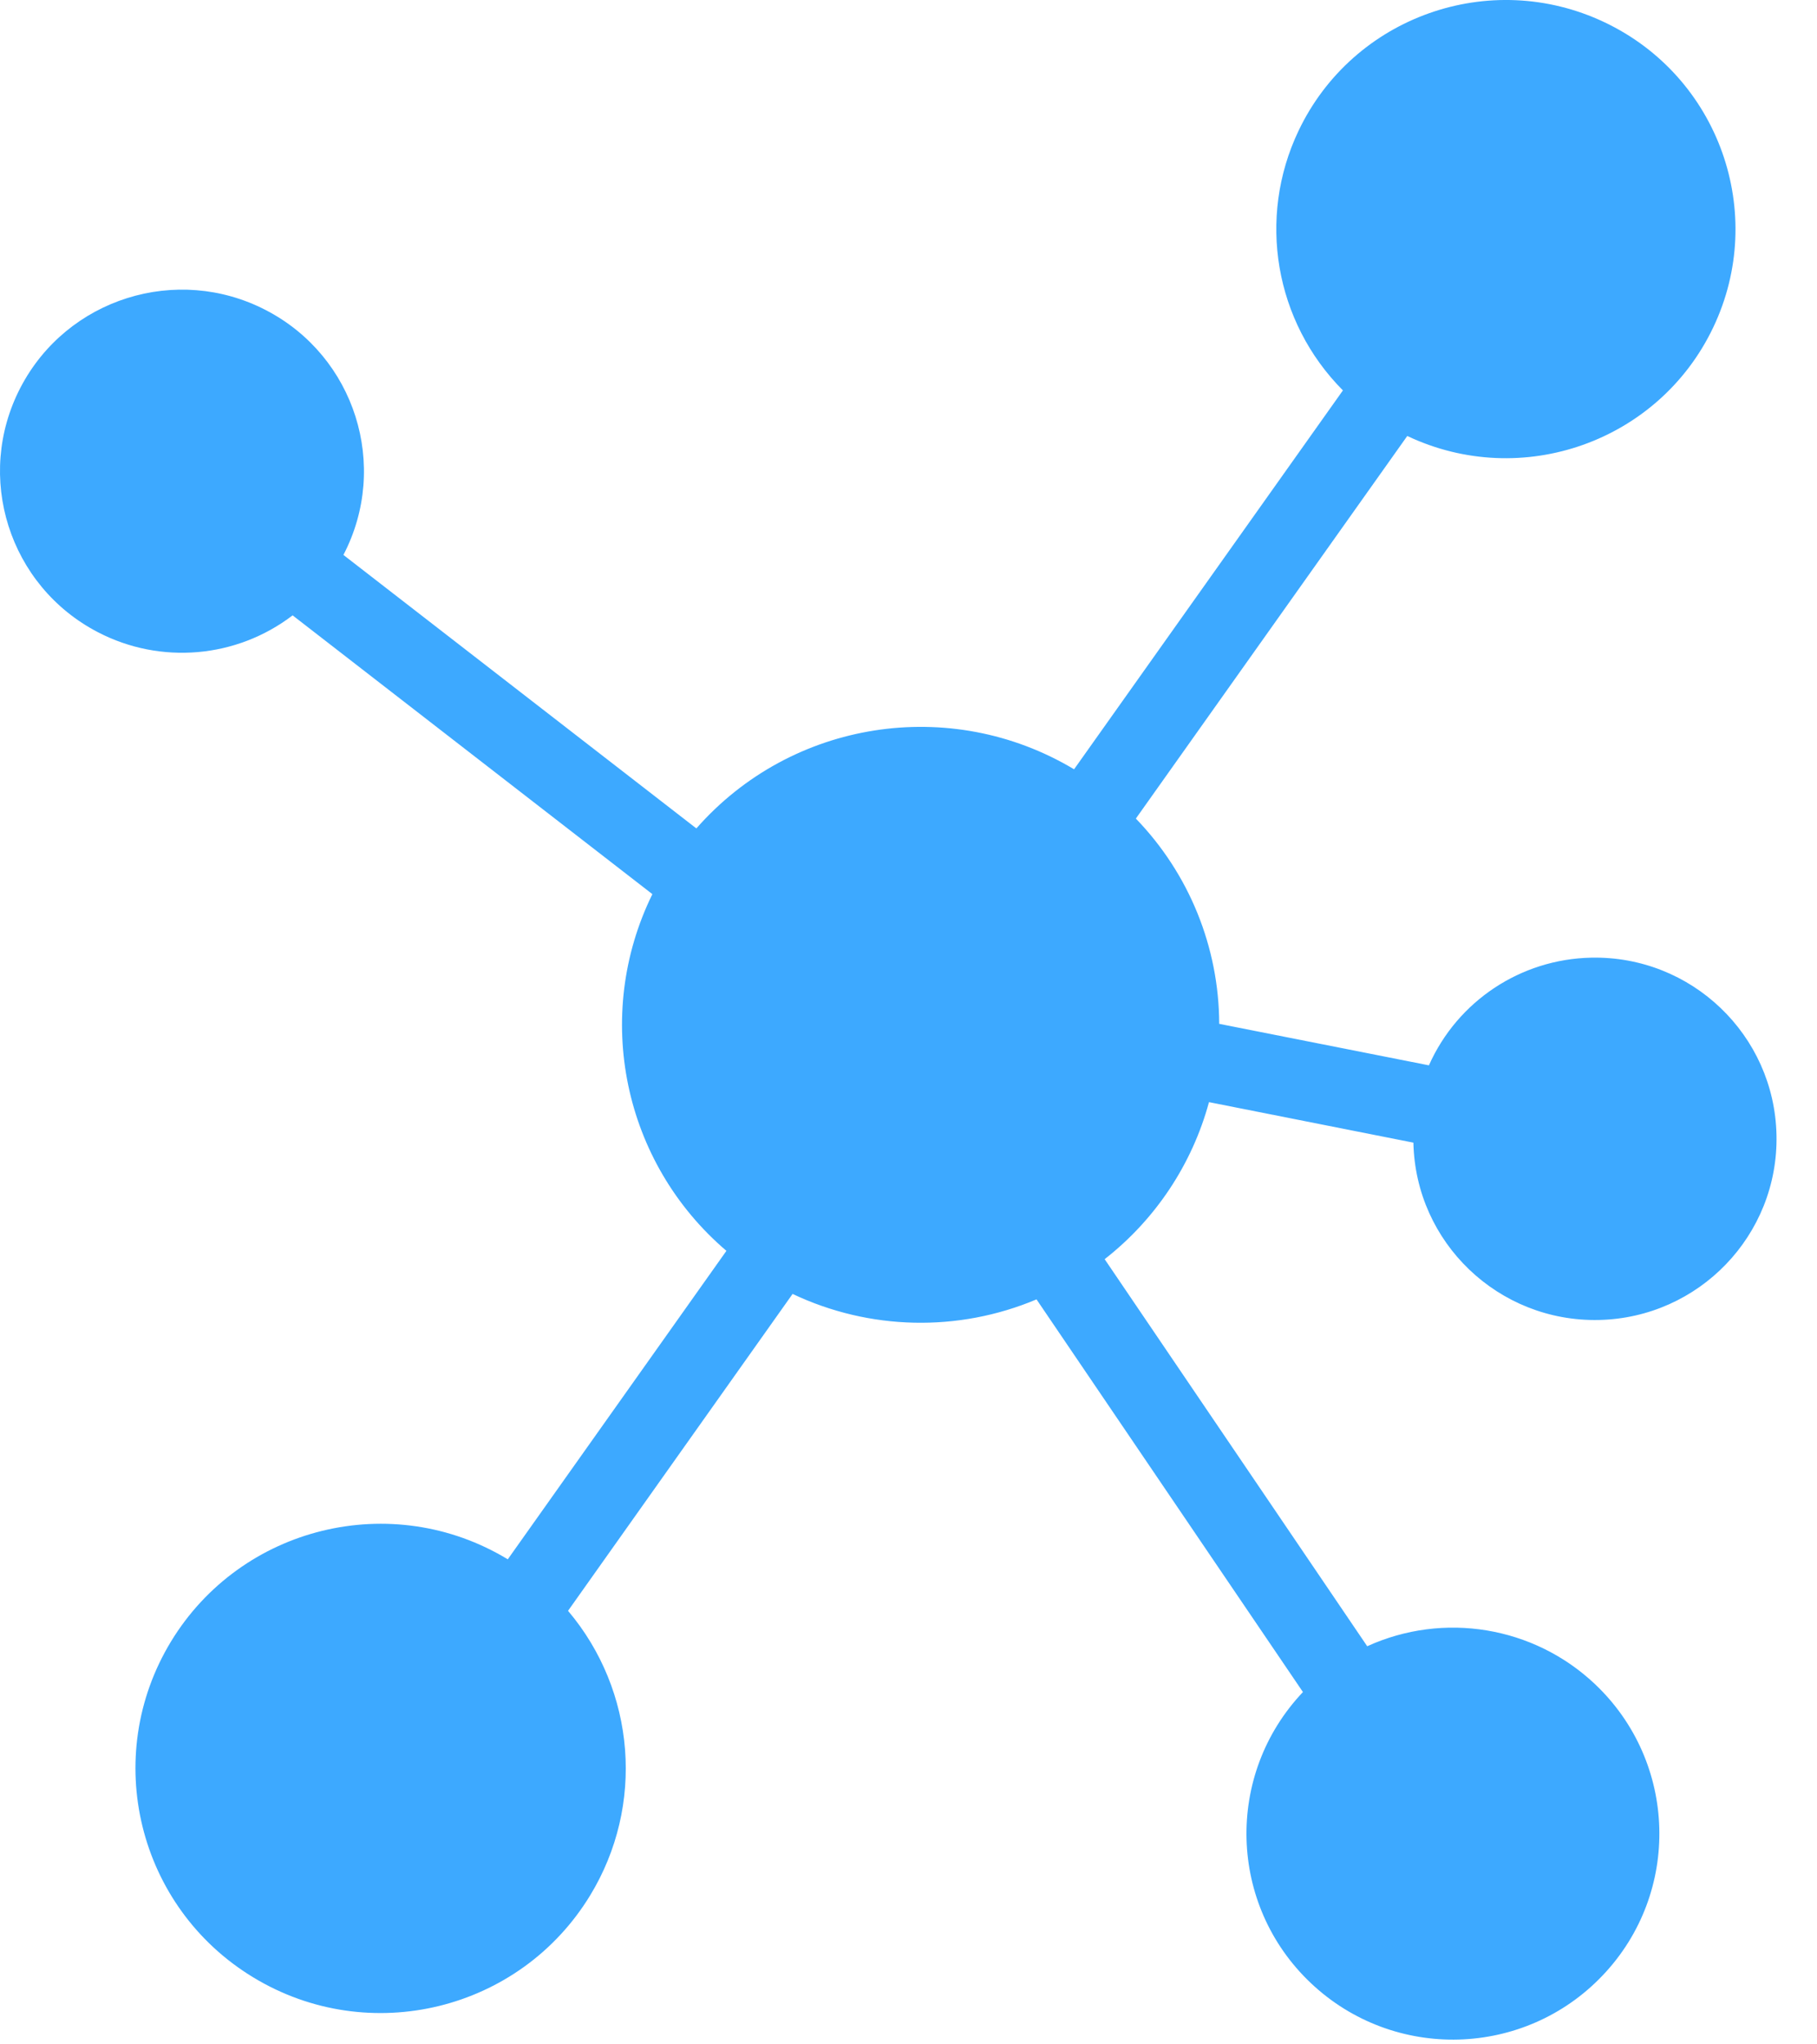 <svg width="24" height="27" viewBox="0 0 24 27" fill="none" xmlns="http://www.w3.org/2000/svg">
<path d="M15.969 14.556L18.669 15.091C18.697 16.412 19.793 17.461 21.118 17.433C22.442 17.405 23.493 16.311 23.465 14.99C23.437 13.668 22.341 12.62 21.017 12.648C20.086 12.667 19.251 13.222 18.874 14.07L16.104 13.522C16.101 12.51 15.707 11.539 15.003 10.811L18.588 5.758C20.101 6.475 21.91 5.834 22.629 4.325C23.348 2.816 22.705 1.011 21.193 0.294C19.68 -0.424 17.871 0.218 17.152 1.727C16.603 2.879 16.837 4.25 17.738 5.156L14.187 10.16C12.553 9.182 10.453 9.511 9.198 10.941L4.536 7.329C5.148 6.154 4.69 4.706 3.512 4.096C2.334 3.485 0.883 3.943 0.271 5.118C-0.341 6.293 0.118 7.741 1.296 8.351C2.123 8.78 3.125 8.693 3.865 8.127L8.617 11.809C7.827 13.418 8.23 15.356 9.595 16.52L6.707 20.594C5.179 19.668 3.187 20.154 2.259 21.679C1.332 23.205 1.819 25.192 3.348 26.117C4.876 27.043 6.868 26.557 7.796 25.031C8.517 23.846 8.399 22.334 7.503 21.274L10.469 17.089C11.484 17.57 12.656 17.597 13.691 17.161L17.21 22.347C16.175 23.439 16.223 25.161 17.317 26.193C18.412 27.226 20.137 27.178 21.172 26.086C22.207 24.995 22.159 23.273 21.065 22.24C20.258 21.479 19.069 21.282 18.059 21.742L14.591 16.63C15.262 16.105 15.746 15.378 15.969 14.556Z" fill="#3DA9FF"/>
</svg>
